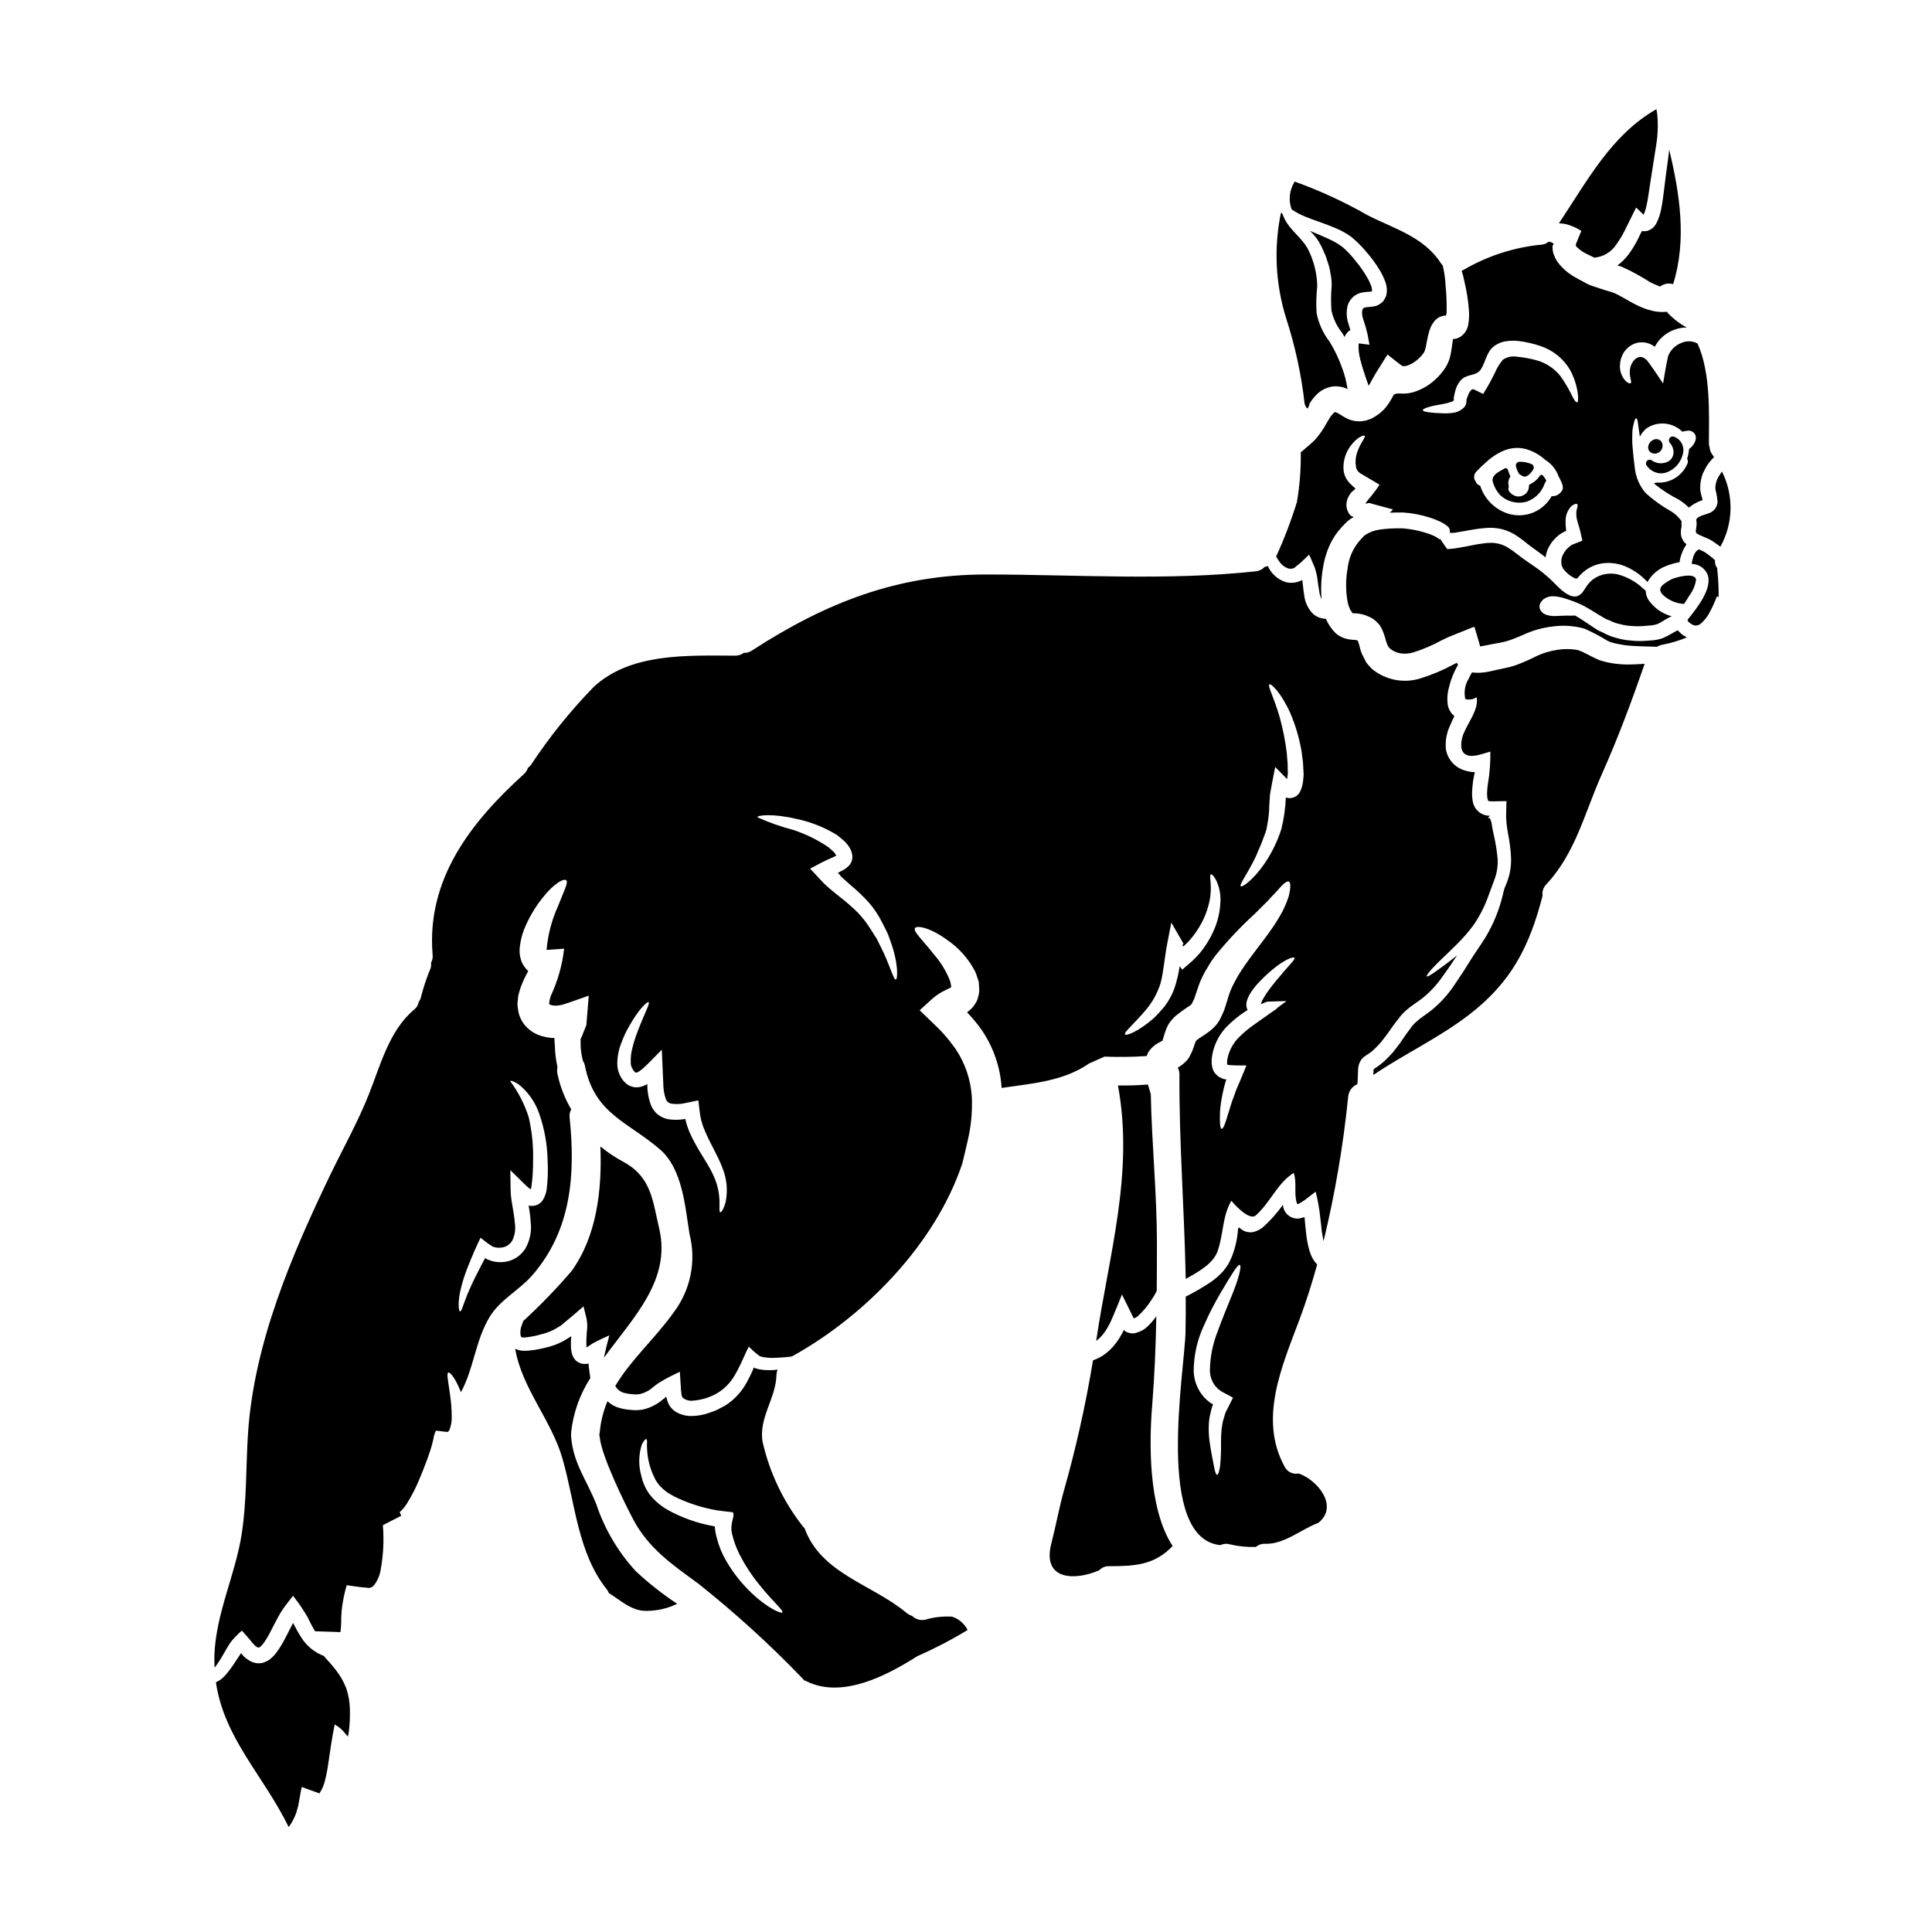 <?xml version="1.0" encoding="UTF-8"?>
<!-- Uploaded to: SVG Repo, www.svgrepo.com, Generator: SVG Repo Mixer Tools -->
<svg fill="#000000" width="800px" height="800px" version="1.1" viewBox="144 144 512 512" xmlns="http://www.w3.org/2000/svg">
 <g>
  <path d="m232.83 586.35c-0.68-0.887-1.492-1.793-2.301-2.68l-0.73-0.84-0.004 0.004c-2.172-0.828-4.059-2.262-5.441-4.125-0.781-1.125-1.484-2.301-2.102-3.519l-0.457-0.859c-0.125-0.254-0.047-0.102-0.098-0.152l-0.051-0.051s0.023 0-0.074 0.152c-0.633 1.215-1.266 2.481-1.926 3.746-0.688 1.379-1.492 2.695-2.406 3.938-0.543 0.73-1.191 1.379-1.926 1.926-0.48 0.305-1 0.551-1.543 0.73-0.609 0.168-1.246 0.211-1.871 0.125-0.566-0.102-1.113-0.285-1.625-0.555-0.43-0.254-0.836-0.531-1.211-0.812-0.379-0.281-0.582-0.605-0.863-0.887v0.004c-0.078-0.074-0.145-0.16-0.199-0.254v-0.004c-0.027-0.102-0.078-0.148-0.152-0.051l-0.051 0.027-0.48 0.73c-0.332 0.508-0.656 0.988-0.988 1.496v0.004c-0.648 1.02-1.355 2-2.125 2.934-0.395 0.508-0.832 0.973-1.316 1.391-0.305 0.281-0.645 0.52-1.016 0.707-0.211 0.137-0.43 0.254-0.656 0.355 2.203 14.887 12.594 24.68 19.285 38.348 0.637-0.832 1.164-1.742 1.574-2.707l0.395-0.938c0.051-0.051 0.176-0.656 0.277-0.961l0.309-1.113c0.328-1.621 0.555-3.422 0.91-4.887l2.508 0.914 1.344 0.48 0.68 0.227c0.074 0.023 0.051 0.023 0.074 0.051l0.027 0.051h0.051-0.004c0.016-0.066 0.051-0.129 0.098-0.176 0.621-0.969 1.078-2.031 1.344-3.148 0.414-1.59 0.727-3.207 0.938-4.836 0.254-1.668 0.508-3.367 0.758-5.062l0.43-2.559 0.484-2.504v0.004c1.055 0.578 1.98 1.359 2.731 2.301l0.758 0.91c0.074-0.328 0.152-0.707 0.227-1.113h0.004c0.266-2.047 0.367-4.113 0.305-6.176-0.039-1.875-0.363-3.734-0.961-5.512-0.707-1.832-1.695-3.543-2.93-5.074z"/>
  <path d="m563.07 205.19c-0.301 0.707-0.605 1.441-0.91 2.199-0.254 0.656-0.707 1.695-0.559 1.574 0.027 0.332 0.152 0.309 0.355 0.582 0.785 0.754 1.691 1.371 2.684 1.82 0.582 0.305 1.215 0.609 1.875 0.914 2.312-0.199 4.41-1.426 5.719-3.34 0.867-1.195 1.637-2.453 2.301-3.773 1.039-2.125 2.051-4.152 3.062-6.176l1.621 1.574 0.004 0.004c0.129 0.109 0.242 0.242 0.328 0.391 0.336-0.746 0.59-1.527 0.758-2.328 0.457-1.898 0.66-3.973 0.988-5.902 0.582-3.797 1.141-7.238 1.621-10.352v-0.004c0.434-2.66 0.527-5.363 0.277-8.047-0.051-0.281-0.078-0.559-0.129-0.812l-0.047-0.355c-0.027-0.074-0.027-0.152-0.051-0.227-11.973 6.832-18.273 18.934-25.844 30.25 0.609 0.016 1.219 0.082 1.82 0.199 1.461 0.383 2.856 0.992 4.125 1.809z"/>
  <path d="m282.67 494.09c-0.148 0.395-0.277 0.734-0.395 1.113-0.348 0.859-0.453 1.793-0.309 2.707 0.078 0.332 0.227 0.48 0.332 0.508 0.09 0.02 0.184 0.027 0.277 0.023 0.25-0.023 0.453 0.027 0.789-0.023 1.398-0.152 2.777-0.43 4.125-0.832 0.738-0.18 1.469-0.41 2.176-0.688 0.676-0.277 1.324-0.609 1.949-0.988l1.016-0.629 0.25-0.18 0.457-0.395 1.035-0.863c1.395-1.137 2.809-2.363 4.254-3.644 0.199 0.633 0.457 1.824 0.656 2.609h0.004c0.285 1.039 0.395 2.117 0.328 3.188-0.191 1.691-0.258 3.391-0.203 5.09l0.48-0.281 1.09-0.734c0.879-0.504 1.781-0.957 2.707-1.363 0.074-0.023 0.074-0.051 0.074-0.051 0.105-0.035 0.207-0.078 0.305-0.129l1.418-0.633c-0.578 2.051-0.961 3.723-1.34 5.445 0 0.125-0.027 0.25-0.027 0.395 7.922-10.855 17.793-20.578 14.562-34.242-1.695-7.164-2.027-13.441-9.215-17.441v-0.004c-2.254-1.188-4.383-2.606-6.352-4.227 0.457 11.441-0.938 23.715-7.621 33.008-4.008 4.672-8.293 9.098-12.824 13.262z"/>
  <path d="m301.99 542.54c-2.606-6.484-6.023-10.684-6.633-17.668v-0.004c-0.023-0.25-0.023-0.504 0-0.758-0.012-0.168-0.012-0.34 0-0.508 0.547-5.133 2.289-10.066 5.09-14.402-0.125-0.859-0.254-1.691-0.355-2.582-0.059-0.359-0.09-0.723-0.102-1.086v-0.203l-0.332 0.102c-0.141 0.016-0.285 0.027-0.426 0.027h-0.609c-0.473-0.051-0.93-0.199-1.34-0.434-0.266-0.121-0.508-0.293-0.711-0.504l-0.176-0.203c-0.301-0.352-0.539-0.754-0.707-1.184-0.18-0.508-0.297-1.035-0.355-1.574-0.066-1.121-0.051-2.25 0.051-3.367 0.02-0.02 0.027-0.047 0.023-0.074l-0.152 0.074c-0.555 0.359-1.113 0.711-1.668 1.039-0.852 0.484-1.742 0.898-2.66 1.238-0.82 0.289-1.656 0.523-2.504 0.707-1.586 0.414-3.203 0.676-4.836 0.789-0.445 0.016-0.895 0.004-1.34-0.027-0.598-0.074-1.18-0.242-1.723-0.504 1.793 10.5 9.594 18.895 12.527 29.082 3.34 11.539 4 24.98 11.746 34.676 0.242 0.293 0.43 0.629 0.555 0.984 3.148 1.969 6.051 4.809 9.973 4.723h0.004c2.812 0.004 5.594-0.637 8.121-1.871-3.879-2.574-7.543-5.461-10.957-8.633-4.723-5.144-8.305-11.23-10.504-17.855z"/>
  <path d="m396.29 572.43c-2.398-0.145-4.805 0.129-7.109 0.812-1.254 0.27-2.559-0.109-3.469-1.012-0.547-0.164-1.055-0.441-1.492-0.812-9.055-7.57-22.633-10.328-27.008-22.434-0.23-0.203-0.434-0.434-0.605-0.684-5.066-6.504-8.641-14.035-10.484-22.07-1.18-6.352 3.496-11.617 3.644-17.793 0.016-0.504 0.121-1 0.305-1.469-0.125 0.027-0.223 0.027-0.395 0.051-1.188 0.125-2.383 0.125-3.57 0-0.668-0.074-1.328-0.215-1.969-0.43-0.129-0.027-0.254-0.09-0.352-0.176-0.078-0.051-0.078 0.148-0.129 0.199l-0.023 0.125c-0.023 0.051 0.023-0.023-0.051 0.102l-0.148 0.395c-0.457 1.039-0.988 2.129-1.598 3.215h-0.004c-1.344 2.469-3.293 4.551-5.668 6.051-0.656 0.355-1.344 0.707-2.027 1.062-0.684 0.355-1.367 0.559-2.074 0.812-1.547 0.574-3.184 0.871-4.832 0.883-0.977 0.016-1.949-0.156-2.863-0.508-1.125-0.371-2.109-1.09-2.809-2.047-0.324-0.492-0.57-1.031-0.734-1.598l-0.227-0.789v-0.074l-0.012-0.094-0.051 0.027-0.836 0.656c-1.516 1.32-3.332 2.25-5.289 2.707-1.055 0.195-2.129 0.23-3.191 0.102-1.02-0.059-2.031-0.227-3.012-0.508-1.211-0.309-2.316-0.926-3.215-1.793-1.117 2.629-1.812 5.418-2.051 8.266-0.027 0.215-0.07 0.426-0.125 0.633 0.055 0.207 0.098 0.422 0.125 0.633 0.434 4.914 6.484 17.285 8.91 21.867 4.051 7.621 10.328 11.922 17.137 16.883 9.793 7.773 19.051 16.195 27.711 25.215 0.148 0.148 0.281 0.305 0.395 0.453 0.148 0.078 0.328 0.125 0.504 0.203 9.445 4.809 21.34-1.395 29.488-6.582v0.004c4.59-2.023 9.047-4.34 13.336-6.938-0.836-1.691-2.328-2.973-4.133-3.547zm-53.176-6.328c-2.598-2.473-4.832-5.301-6.633-8.402-1.113-1.891-1.957-3.926-2.504-6.051-0.168-0.566-0.297-1.141-0.395-1.723l-0.176-1.441-0.199-0.023h-0.004c-4.352-0.758-8.547-2.246-12.402-4.406-1.785-1.039-3.359-2.402-4.644-4.019-1.066-1.469-1.816-3.141-2.199-4.914-0.688-2.41-0.73-4.957-0.125-7.387 0.125-0.684 0.414-1.324 0.832-1.875 0.281-0.395 0.48-0.531 0.633-0.457 0.152 0.074 0.176 0.332 0.176 0.758l0.004 0.004c-0.051 0.59-0.051 1.18 0 1.77 0.09 2.152 0.543 4.277 1.34 6.277 0.227 0.633 0.582 1.238 0.863 1.898h-0.004c0.348 0.605 0.754 1.176 1.219 1.695 0.516 0.539 1.074 1.039 1.668 1.496 0.656 0.48 1.418 0.859 2.176 1.316 3.57 1.746 7.371 2.973 11.289 3.644l3.148 0.395 0.734 0.051c0.203 0.016 0.375 0.145 0.453 0.328v0.836l-0.395 1.621c0 0.68-0.152 0.789-0.125 1.062l-0.027 0.73c0.027 0.48 0.152 0.914 0.227 1.395h0.004c0.434 1.797 1.074 3.535 1.898 5.188 1.492 2.918 3.293 5.668 5.367 8.203 3.543 4.43 6.352 6.691 6.023 7.215-0.227 0.438-3.82-0.98-8.223-5.184z"/>
  <path d="m582.55 264.21h0.098c0.766-0.047 1.441-0.52 1.754-1.223 0.316-0.629 0.27-1.383-0.129-1.965-0.379-0.5-1.004-0.742-1.621-0.629-0.867 0.18-1.566 0.828-1.809 1.684-0.156 0.523-0.055 1.09 0.273 1.527 0.359 0.41 0.887 0.637 1.434 0.605z"/>
  <path d="m489.74 251c0.074 0.246 0.168 0.48 0.281 0.711 0.176 0.281 0.305 0.531 0.531 0.531 0.227-0.363 0.387-0.766 0.48-1.184v-0.074l0.605-0.938 0.789-0.988c0.328-0.328 0.656-0.68 1.035-1.012 0.914-0.746 1.992-1.27 3.148-1.516 0.602-0.145 1.227-0.188 1.844-0.129 0.578 0.023 1.148 0.125 1.695 0.305 0.355 0.125 0.656 0.25 0.961 0.395-0.27-1.867-0.734-3.699-1.387-5.469-0.871-2.473-2-4.848-3.371-7.086-1.73-2.231-2.91-4.84-3.441-7.613-0.145-2.371-0.086-4.754 0.18-7.113-0.078-3.516-0.973-6.965-2.609-10.078-1.418-2.457-3.973-4.352-5.543-6.809-0.434-0.699-0.793-1.449-1.062-2.227-0.125-0.125-0.281-0.25-0.395-0.395-1.941 9.285-1.48 18.914 1.344 27.969 2.398 7.391 4.047 15 4.914 22.719z"/>
  <path d="m449.35 516.31c0.633-7.844 0.938-15.664 1.086-23.484v-0.004c-0.688 0.992-1.48 1.906-2.359 2.734-0.594 0.582-1.301 1.039-2.074 1.34l-1.137 0.395h-0.004c-0.656 0.129-1.336 0.078-1.965-0.152-0.289-0.09-0.559-0.234-0.789-0.43l-0.305-0.305v-0.004c-0.008 0.078-0.023 0.156-0.051 0.23l-0.027 0.051-0.199 0.395-0.531 0.938v-0.004c-0.359 0.668-0.773 1.301-1.238 1.898-0.992 1.348-2.219 2.504-3.621 3.418-0.789 0.469-1.621 0.863-2.481 1.18-1.93 11.723-4.523 23.328-7.769 34.754-1.266 4.582-2.102 9.238-3.289 13.844-2.508 9.922 6.606 9.746 12.73 7.016h-0.004c0.676-0.719 1.625-1.105 2.609-1.062 6.805 0 11.996-0.281 16.832-5.34-6.555-10.016-6.223-27.633-5.414-37.406z"/>
  <path d="m502.93 222.4c0.762-0.539 1.652-0.871 2.582-0.965 0.395-0.051 0.758-0.074 1.012-0.098 0.246 0 0.488-0.02 0.73-0.051 0.098-0.008 0.191-0.023 0.281-0.051h0.027c-0.027-0.051 0.023 0.023 0.047-0.227v-0.004c-0.023-0.324-0.074-0.645-0.148-0.961-0.273-0.84-0.637-1.645-1.09-2.402-0.902-1.586-1.945-3.086-3.113-4.484-0.992-1.289-2.102-2.484-3.316-3.566-1.152-0.895-2.41-1.641-3.746-2.227-1.719-0.812-3.418-1.496-5.039-2.176 0.867 0.82 1.633 1.746 2.277 2.754 0.5 0.816 0.93 1.672 1.293 2.555 0.203 0.457 0.395 0.887 0.605 1.344l0.457 1.445v-0.004c0.371 1.008 0.637 2.051 0.789 3.113 0.25 1.129 0.359 2.285 0.324 3.441-0.191 2.152-0.207 4.32-0.051 6.477 0.484 2.191 1.473 4.238 2.887 5.977 0.203 0.332 0.395 0.707 0.582 1.039 0.164-0.43 0.406-0.832 0.707-1.18 0.234-0.281 0.52-0.512 0.84-0.684-0.176-0.559-0.355-1.141-0.531-1.719-0.531-1.586-0.586-3.293-0.156-4.91 0.332-0.969 0.938-1.816 1.75-2.438z"/>
  <path d="m580.41 267.41c0.852 1.242 2.25 2 3.758 2.035 0.438-0.004 0.867-0.066 1.289-0.184 2.469-0.824 4.262-2.973 4.637-5.547 0.184-1.652-0.719-3.231-2.238-3.906l-0.184-0.055c-0.414-0.191-0.906-0.07-1.18 0.297-0.285 0.367-0.285 0.883 0 1.25 0.598 0.656 0.957 1.496 1.02 2.383 0.027 0.68-0.176 1.352-0.578 1.902-0.484 0.574-1.156 0.957-1.895 1.086-1.145 0.258-2.34 0.016-3.297-0.664-0.395-0.281-0.938-0.23-1.277 0.121-0.336 0.352-0.367 0.895-0.07 1.281z"/>
  <path d="m489.97 201.44c2.125 0.887 4.684 1.645 7.594 2.863h-0.004c1.621 0.633 3.152 1.465 4.559 2.481 1.457 1.203 2.797 2.543 4 3.996 1.34 1.539 2.543 3.191 3.594 4.938 0.605 1.016 1.109 2.094 1.496 3.215 0.227 0.703 0.336 1.438 0.328 2.176-0.023 0.48-0.102 0.957-0.23 1.418-0.227 0.473-0.492 0.93-0.785 1.367-0.395 0.379-0.836 0.699-1.316 0.961-0.441 0.199-0.91 0.332-1.395 0.391-0.332 0.055-0.672 0.09-1.012 0.105-0.309 0.023-0.559 0.047-0.734 0.074-0.812 0.125-0.812 0.281-1.039 0.73-0.129 0.836-0.043 1.691 0.254 2.484 0.453 1.301 0.836 2.629 1.141 3.973l0.508 2.754-2.785-0.355c-0.074 0-0.023 0.023-0.047 0.023l-0.027 0.051c0 0.074-0.051 0.332-0.051 0.555h-0.004c0.004 1.234 0.164 2.461 0.48 3.652 0.332 1.316 0.734 2.68 1.215 4.074 0.305 0.961 0.656 1.848 0.988 2.863v-0.004c0.238-0.359 0.461-0.73 0.656-1.113 0.176-0.281 1.062-2 1.77-3.039 0.863-1.395 1.723-2.754 2.582-4.125l2.609 2.074 1.16 0.863c0.281 0.176 0.227 0.125 0.281 0.125l0.074 0.023h0.004c0.387 0.023 0.773-0.027 1.141-0.148 1.125-0.402 2.152-1.043 3.012-1.875 0.445-0.41 0.852-0.859 1.215-1.344l0.227-0.355 0.004 0.004c0.012-0.059 0.039-0.109 0.074-0.156 0.082-0.195 0.148-0.398 0.199-0.605 0.355-1.18 0.457-2.781 1.062-4.809 0.133-0.402 0.285-0.797 0.457-1.18 0.137-0.316 0.305-0.613 0.508-0.887l0.328-0.48 0.027-0.023 0.355-0.395 0.051-0.051 0.199-0.176c0.152-0.102 0.305-0.227 0.457-0.332 0.266-0.191 0.566-0.324 0.887-0.395l0.73-0.199h0.051l0.078 0.023c0.043 0.035 0.098 0.043 0.152 0.027 0.125-0.027 0.152-0.125 0.203-0.227 0.051-0.102 0.098 0 0.125-0.812 0.043-2.426-0.059-4.852-0.301-7.266-0.09-1.688-0.34-3.367-0.738-5.012-0.164-0.176-0.316-0.359-0.457-0.555-4.531-7.039-12.324-9.141-19.336-12.707v0.004c-6.215-3.559-12.727-6.566-19.465-8.988-0.031 0.098-0.07 0.191-0.125 0.277-1.281 2.148-1.52 4.762-0.656 7.113 1.152 0.77 2.383 1.422 3.672 1.934z"/>
  <path d="m485.64 294.71c0.457 0.066 0.922-0.004 1.34-0.203 0.434-0.305 1.18-0.988 1.797-1.469 0.656-0.582 1.395-1.367 2.125-2.051 0.332 0.582 0.836 1.824 1.18 2.633l0.004 0.004c0.238 0.484 0.426 0.992 0.559 1.52 0.125 0.531 0.305 1.086 0.395 1.691 0.098 0.711 0.199 1.445 0.305 2.18 0.102 0.656 0.199 1.285 0.305 1.898h-0.004c0.098 0.656 0.297 1.297 0.582 1.895-0.25-3.07-0.07-6.164 0.531-9.184 0.34-1.816 0.898-3.586 1.668-5.266 0.773-1.668 1.797-3.203 3.039-4.555 0.531-0.582 1.238-1.289 1.672-1.695 0.223-0.152 0.555-0.434 0.68-0.531l0.516-0.305 0.254-0.152c0.074-0.074 0.227-0.152 0.098-0.152-0.176-0.098-0.43-0.125-0.656-0.25v-0.004c-0.32-0.281-0.578-0.625-0.758-1.012-0.516-1.023-0.598-2.207-0.23-3.293 0.109-0.375 0.27-0.734 0.484-1.062l0.277-0.457c0.102-0.152 0.125-0.152 0.176-0.227 0.148-0.172 0.309-0.336 0.484-0.48 0.223-0.227 0.605-0.457 0.754-0.734-0.395-0.355-0.656-0.504-1.238-1.113v-0.004c-1.172-1.047-1.875-2.523-1.949-4.094-0.074-2.098 0.539-4.16 1.75-5.875 1.898-2.656 3.719-3.148 3.871-2.863 0.281 0.395-0.887 1.469-1.824 3.938h0.004c-0.57 1.387-0.727 2.906-0.457 4.383 0.125 0.68 0.539 1.27 1.137 1.617 0.559 0.355 1.574 0.938 2.383 1.418 0.887 0.508 1.797 1.039 2.707 1.598-0.695 1.059-1.445 2.082-2.254 3.062-0.484 0.582-0.965 1.137-1.289 1.594-0.066 0.07-0.125 0.148-0.176 0.227l0.023 0.074 0.176 0.023 0.332-0.047c0.395-0.254 0.961 0.074 1.469 0.199 2.125 0.605 3.367 0.863 5.262 1.418-0.246 0.32-0.523 0.609-0.836 0.863 1.215-0.051 2.363-0.051 3.519-0.051 2.312 0.156 4.598 0.582 6.809 1.266 1.078 0.328 2.129 0.734 3.148 1.215 0.539 0.27 1.059 0.586 1.547 0.938 0.254 0.207 0.492 0.438 0.707 0.684l0.148 0.395 0.051 0.859v0.027l0.004-0.004c0.168 0.02 0.336 0.027 0.508 0.023h0.531l1.086-0.176c0.758-0.125 1.496-0.25 2.254-0.395 1.523-0.305 3.062-0.535 4.606-0.68 1.617-0.199 3.254-0.105 4.836 0.277 1.559 0.395 3.031 1.094 4.328 2.051 1.215 0.812 2.199 1.723 3.188 2.434 0.988 0.707 1.969 1.441 2.938 2.148 0.395 0.254 0.707 0.559 1.062 0.836v-0.004c0.105-0.672 0.273-1.332 0.508-1.969 0.289-0.641 0.625-1.262 1.012-1.848 0.398-0.531 0.836-1.031 1.312-1.492 0.48-0.453 1.008-0.848 1.574-1.184l0.863-0.457c-0.078 0.078-0.051 0.051 0 0.051 0.148 0.027 0.148 0.027 0.199-0.277v0.004c-0.125-0.863-0.176-1.738-0.148-2.609 0.008-1.438 0.57-2.816 1.574-3.844 0.84-0.582 1.344-0.684 1.52-0.457 0.176 0.227 0.102 0.758-0.148 1.395v-0.004c-0.176 0.898-0.148 1.824 0.074 2.711 0.148 0.605 0.355 1.289 0.605 2.074 0.176 0.633 0.395 1.52 0.559 2.332l0.148 0.656 0.078 0.328 0.023 0.152-0.152 0.074c-0.395 0.152-0.789 0.309-1.211 0.484-0.426 0.176-0.812 0.305-1.367 0.531l-0.434 0.305c-0.305 0.148-0.531 0.504-0.836 0.73-0.305 0.227-0.48 0.609-0.734 0.887-0.199 0.355-0.395 0.707-0.555 1.039l0.004-0.004c-0.254 0.645-0.34 1.34-0.254 2.023l0.051 0.484c0.047 0.148 0.125 0.25 0.176 0.395h0.004c0.105 0.297 0.27 0.574 0.477 0.809 0.785 0.965 1.781 1.734 2.91 2.254 0.102 0.102 0.355 0.051 0.633-0.051 0.633-0.816 1.375-1.539 2.207-2.148 1.547-1.121 3.383-1.773 5.289-1.875 1.59-0.098 3.184 0.133 4.68 0.68 2.254 0.859 4.297 2.203 5.973 3.938 0.148 0.148 0.281 0.305 0.395 0.43 1.09-1.957 2.84-3.465 4.938-4.254 1.148-0.473 2.344-0.812 3.57-1.016 0.234-1.695 0.867-3.312 1.844-4.723-0.199-0.176-0.43-0.395-0.656-0.633-0.242-0.363-0.453-0.742-0.633-1.137-0.219-0.723-0.27-1.484-0.156-2.227 0.051-0.281 0.102-0.531 0.152-0.812h0.004c-0.074-0.418-0.074-0.848 0-1.266l-0.125-0.199-0.004-0.004c-0.719-1.012-1.641-1.867-2.707-2.508-2.402-1.344-4.648-2.957-6.691-4.805-1.613-1.867-2.617-4.18-2.883-6.633-0.227-1.875-0.434-3.519-0.535-4.988v0.004c-0.137-1.254-0.18-2.516-0.129-3.773-0.027-0.879 0.066-1.758 0.281-2.609 0.281-1.316 0.531-1.848 0.758-1.824 0.457 0.078 0.43 1.547 0.961 4.859v0.004c0.453-0.836 1.051-1.582 1.773-2.199 2.973-1.996 6.941-1.629 9.492 0.887 0.555-0.16 1.121-0.254 1.695-0.281 0.59 0.008 1.145 0.285 1.504 0.754 0.355 0.473 0.473 1.082 0.32 1.652-0.27 1-0.891 1.871-1.746 2.453-0.07 0.879-0.238 1.746-0.504 2.582 0.246 0.43 0.262 0.949 0.047 1.391-1.371 3.191-4.609 5.168-8.074 4.938l-0.758 0.152c0.074 0.105 0.16 0.207 0.25 0.305 1.957 1.555 4.066 2.914 6.297 4.047 0.98 0.605 1.891 1.316 2.707 2.125 1.039-0.855 2.223-1.516 3.492-1.945 0.102-0.051 0.125-0.074 0.125-0.102v-0.023c-0.047-0.176-0.277-0.988-0.453-1.723l0.004-0.004c-0.086-0.312-0.137-0.637-0.156-0.961-0.023-0.293-0.023-0.59 0-0.883 0.012-0.562 0.07-1.121 0.18-1.672 0.121-0.594 0.289-1.18 0.508-1.746 0.25-0.508 0.555-1.141 0.789-1.574h-0.004c0.586-1.016 1.32-1.934 2.176-2.731-0.16-0.273-0.34-0.535-0.531-0.789-0.355-0.508-0.574-1.102-0.629-1.719-0.125-0.383-0.191-0.781-0.203-1.184 0-7.441 0.559-18.5-2.988-26.371-0.023-0.023-0.047-0.074-0.098-0.098-1.328-0.691-2.898-0.73-4.254-0.102-0.84 0.34-1.598 0.848-2.231 1.492-0.312 0.355-0.59 0.734-0.832 1.141l-0.176 0.305h-0.004c-0.18 0.348-0.301 0.723-0.352 1.113-0.148 0.789-0.305 1.594-0.48 2.406-0.281 1.492-0.48 2.859-0.734 4.273-0.789-1.18-1.594-2.363-2.363-3.516-0.43-0.582-0.863-1.18-1.266-1.773h-0.004c-0.188-0.281-0.391-0.551-0.605-0.809l-0.152-0.176c-0.023-0.027-0.047-0.027-0.172-0.125l-0.051-0.027-0.102-0.074-0.004-0.004c-0.406-0.387-0.961-0.574-1.52-0.508-0.559 0.121-1.062 0.41-1.445 0.836-0.402 0.477-0.707 1.027-0.906 1.621-0.73 2.363 0.508 4.125 0 4.481-0.199 0.176-0.73-0.023-1.469-0.73v-0.004c-0.992-1.156-1.484-2.656-1.367-4.176 0.062-1.113 0.391-2.191 0.961-3.148 0.766-1.211 1.93-2.113 3.289-2.559 1.629-0.469 3.379-0.172 4.762 0.812l0.203 0.125h0.023l0.023-0.051 0.309-0.48c0.41-0.703 0.922-1.34 1.516-1.898 1.109-1.055 2.461-1.828 3.934-2.25 0.863-0.293 1.777-0.414 2.684-0.355-0.43-0.254-0.863-0.535-1.32-0.812l0.004 0.004c-1.145-0.746-2.215-1.605-3.188-2.559l-0.48-0.48c-0.125-0.152-0.199-0.281-0.305-0.43h-0.051c-0.023 0.051-0.074-0.051-0.051 0.098h-0.25l-0.836 0.027c-0.566-0.004-1.137-0.047-1.695-0.125-1.617-0.277-3.188-0.781-4.66-1.496-2.781-1.316-4.883-2.859-6.832-3.566-0.758-0.227-1.52-0.457-2.25-0.684-0.988-0.332-1.969-0.633-2.914-0.961h-0.004c-0.895-0.289-1.754-0.684-2.555-1.18-0.789-0.395-1.547-0.812-2.363-1.289l0.004-0.004c-1.805-1.016-3.367-2.406-4.582-4.078-0.348-0.512-0.625-1.062-0.836-1.645-0.242-0.578-0.375-1.195-0.391-1.82-0.074-0.789-0.023-0.605 0-0.707l0.125-0.199c0.305-0.25 0.078-0.395-0.098-0.531v-0.004c-0.258-0.172-0.555-0.277-0.863-0.305-0.074-0.023-0.152-0.031-0.23-0.027-0.48 0.422-1.082 0.688-1.719 0.762-7.262 0.676-14.293 2.922-20.605 6.578-0.223 0.145-0.457 0.266-0.707 0.355 0.293 0.902 0.527 1.824 0.707 2.754 0.641 2.629 1.055 5.305 1.242 8 0.066 1.125 0.004 2.254-0.18 3.367-0.164 1.246-0.809 2.375-1.793 3.148-0.477 0.375-1.031 0.633-1.621 0.762-0.219 0.039-0.438 0.066-0.66 0.074-0.176 1.012-0.281 2.457-0.656 4.227-0.113 0.602-0.293 1.188-0.531 1.75l-0.457 0.988-0.43 0.707c-0.594 0.902-1.277 1.742-2.051 2.504-1.59 1.645-3.539 2.898-5.695 3.672-1.309 0.488-2.707 0.684-4.102 0.582h-0.98l-0.609 0.227h-0.148c0 0.023-0.051 0.098-0.176 0.355h-0.004c-0.316 0.617-0.66 1.215-1.039 1.797-1.02 1.648-2.449 3.004-4.152 3.934-0.441 0.289-0.93 0.504-1.441 0.633l-0.734 0.25c-0.305 0.051-0.633 0.102-0.938 0.129v0.004c-1.281 0.125-2.57-0.086-3.746-0.609-0.703-0.359-1.387-0.75-2.051-1.18-0.32-0.211-0.66-0.391-1.012-0.531-0.223-0.125-0.148-0.074-0.223-0.074-0.027-0.078-0.051 0-0.203 0.051-0.152 0.051-0.199 0.176-0.328 0.277l-0.395 0.434-0.43 0.555-0.914 1.52v-0.004c-0.93 1.77-2.098 3.406-3.469 4.859-1.113 0.984-2.023 1.793-3.367 2.91-0.027-0.023-0.027-0.074-0.051-0.102 0.07 4.453-0.266 8.902-1.012 13.293-1.52 4.93-3.359 9.758-5.508 14.453 0.266 0.516 0.578 1.008 0.938 1.465 0.598 0.871 1.492 1.5 2.512 1.773zm72.488-21.133h0.004c-0.031 0.121-0.074 0.238-0.129 0.355-0.082 0.137-0.176 0.27-0.277 0.391-0.051 0.051-0.074 0.102-0.125 0.152v0.004c-0.594 0.699-1.488 1.078-2.406 1.012-2.18 3.922-6.738 5.879-11.082 4.758-3.727-1.02-6.684-3.859-7.852-7.543-0.598-0.16-1.066-0.621-1.238-1.215-0.027-0.051-0.074-0.074-0.125-0.152-0.41-0.754-0.289-1.684 0.301-2.305 3.445-3.621 7.695-7.363 13.008-6.074h0.004c1.957 0.527 3.766 1.52 5.266 2.887 1.656 1.02 2.914 2.57 3.57 4.402 0.43 0.754 0.785 1.543 1.062 2.363v0.152c0.051 0.184 0.074 0.367 0.074 0.555-0.023 0.082-0.023 0.18-0.051 0.258zm-31.762-22.504c0.836-0.145 1.656-0.359 2.453-0.645 0.176-0.062 0.324-0.18 0.434-0.332 0.047-0.055 0.055-0.133 0.023-0.199-0.035-0.227-0.023-0.461 0.027-0.684 0.121-0.719 0.289-1.43 0.504-2.125 0.27-0.816 0.688-1.57 1.238-2.231 1.469-1.719 3.695-1.215 4.965-2.457 1.441-1.441 1.719-4.555 3.418-6.227v0.004c1.027-0.941 2.316-1.551 3.695-1.746 1.121-0.168 2.262-0.188 3.387-0.051 1.938 0.242 3.848 0.684 5.695 1.316 3.309 1.078 6.109 3.328 7.875 6.328 1.043 1.926 1.738 4.027 2.047 6.199 0.152 1.496 0.125 2.332-0.176 2.406-0.305 0.074-0.789-0.605-1.418-1.898-0.852-1.762-1.852-3.445-2.984-5.039-1.664-2.113-3.977-3.617-6.582-4.273-1.582-0.43-3.199-0.719-4.832-0.863-1.332-0.262-2.715 0.008-3.848 0.762-0.867 1.035-1.578 2.191-2.102 3.438-0.355 0.684-0.707 1.418-1.09 2.129l-0.395 0.73-0.555 0.961c-0.355 0.609-0.734 1.215-1.09 1.824-0.656-0.305-1.289-0.629-1.949-0.961-0.148-0.074-0.305-0.148-0.48-0.227-0.176 0-0.102 0-0.152-0.023-0.051-0.023-0.098-0.051-0.125-0.027-0.098-0.023-0.25 0.027-0.504 0.227-0.27 0.305-0.492 0.645-0.664 1.012-0.199 0.484-0.395 1.016-0.504 1.344 0 0.125-0.051 0.027-0.051 0.332v-0.004c0.012 0.238-0.008 0.477-0.051 0.711-0.074 0.469-0.297 0.902-0.633 1.238-0.629 0.609-1.406 1.047-2.25 1.27-1.027 0.195-2.07 0.281-3.113 0.25-3.543-0.125-5.391-0.395-5.512-0.789-0.168-0.488 1.98-1.145 5.297-1.68z"/>
  <path d="m547.05 269.89c0.113 0.051 0.215 0.113 0.312 0.188l0.133 0.09c0.156 0.094 0.336 0.137 0.516 0.133 0.188-0.004 0.375-0.039 0.551-0.109 0.23-0.094 0.441-0.227 0.629-0.391 0.449-0.41 0.832-0.887 1.141-1.41 0.145-0.246 0.18-0.543 0.086-0.816-0.09-0.27-0.297-0.488-0.562-0.594-1.008-0.426-2.09-0.633-3.18-0.605-0.301 0.008-0.582 0.152-0.762 0.395-0.18 0.238-0.242 0.547-0.164 0.836 0.156 0.645 0.406 1.266 0.742 1.836 0.125 0.215 0.324 0.375 0.559 0.449z"/>
  <path d="m552.89 270.02c-0.098-0.117-0.242-0.184-0.395-0.172-0.16 0.008-0.305 0.09-0.395 0.223-0.648 0.98-1.555 1.758-2.621 2.246-0.18 0.082-0.297 0.258-0.297 0.453 0.031 0.746-0.254 1.473-0.785 1.996-0.551 0.523-1.281 0.816-2.039 0.812-0.875-0.059-1.684-0.473-2.246-1.141-0.371-0.363-0.484-0.918-0.285-1.395 0.031-0.098 0.031-0.199 0-0.297-0.219-0.758-0.102-1.57 0.316-2.238 0.09-0.141 0.105-0.32 0.035-0.473-0.242-0.535-0.438-1.09-0.637-1.676h-0.004c-0.066-0.133-0.188-0.234-0.328-0.277-0.152-0.039-0.312-0.023-0.453 0.047-0.062 0.035-0.148 0.082-0.141 0.094-0.141 0.086-0.316 0.176-0.508 0.285-1.141 0.613-3.047 1.637-2.461 3.312 0.359 1.246 0.996 2.394 1.871 3.352 1.363 1.316 3.184 2.047 5.078 2.043 0.676 0 1.352-0.094 2-0.277 2.242-0.773 4-2.543 4.758-4.789l0.184-0.359h0.004c0.055-0.055 0.105-0.121 0.145-0.191 0.078-0.156 0.066-0.34-0.027-0.484-0.234-0.379-0.492-0.746-0.77-1.094z"/>
  <path d="m228.58 619.3 0.125 0.281-0.051-0.176c-0.051-0.105-0.074-0.105-0.074-0.105z"/>
  <path d="m571.58 319.82c-1.273-0.188-2.527-0.488-3.75-0.887-2.457-1.035-4.199-2.25-5.797-2.68-1.926-0.328-3.898-0.312-5.82 0.051-2.16 0.375-4.246 1.102-6.176 2.148-1.18 0.531-2.43 1.113-3.844 1.645-0.742 0.289-1.504 0.527-2.281 0.707-0.812 0.203-1.695 0.395-2.152 0.484-1.086 0.176-2.481 0.605-4.125 0.859-1.02 0.152-2.055 0.188-3.086 0.102l-0.434-0.074c-0.332 0.527-0.629 1.078-0.883 1.645-1.008 1.625-1.332 3.578-0.91 5.441 1.027 0.281 2.129 0.098 3.012-0.504 0.559 3.262-2.152 6.504-3.312 9.312h-0.004c-0.582 1.227-0.844 2.578-0.758 3.934 0.582 3.977 5.492 1.746 7.695 1.18v0.004c0.051 2.805-0.152 5.606-0.613 8.375-0.121 0.695-0.199 1.395-0.227 2.102-0.047 0.613-0.031 1.234 0.051 1.848 0.043 0.172 0.102 0.344 0.176 0.504l-0.098 0.051 0.176 0.176c0.023 0.023 0.023 0.051 0.047 0.051 0.023 0-0.023-0.051-0.023-0.051l0.004 0.004c0.055 0 0.109 0.02 0.152 0.051 0.215 0.043 0.438 0.066 0.656 0.074l3.973-0.074c-0.023 1.062-0.047 2.125-0.074 3.148l-0.023 0.758v0.004c-0.012 0.199-0.004 0.402 0.023 0.605l0.051 0.812c0.074 1.062 0.25 2.148 0.43 3.238 0.438 2.168 0.707 4.367 0.809 6.578 0.059 2.176-0.309 4.344-1.086 6.379-0.227 0.582-0.457 1.09-0.66 1.621-0.203 0.531-0.277 1.18-0.453 1.77-0.945 3.945-2.488 7.719-4.582 11.191-1.266 2.074-2.508 3.742-3.871 5.902-1.289 2.129-2.754 4.379-4.406 6.785-1.77 2.648-3.945 5-6.453 6.961-0.633 0.457-1.266 0.914-1.926 1.395-0.594 0.418-1.16 0.871-1.695 1.363-0.574 0.484-1.078 1.047-1.492 1.676-0.457 0.629-0.938 1.211-1.445 1.969-0.508 0.754-0.984 1.441-1.492 2.176-0.582 0.73-1.18 1.492-1.746 2.25-0.672 0.777-1.391 1.512-2.152 2.203-0.742 0.715-1.559 1.348-2.43 1.898l-0.48 0.332c-0.051 0.023-0.051 0-0.074 0.43-0.051 0.281-0.027 0.707-0.051 1.137 8.227-5.57 17.234-9.746 25.211-15.844 11.316-8.66 16.137-18.074 19.641-31.664h-0.004c-0.164-1.117 0.215-2.246 1.016-3.039 7.742-8.301 10.148-19.008 14.676-29.125 4.352-9.746 7.871-19.238 11.367-29.289-1.574 0.102-3.238 0.203-5.09 0.176h0.004c-1.066-0.031-2.133-0.121-3.188-0.273z"/>
  <path d="m588.93 311.34-0.25-0.227-0.051-0.047c0-0.027 0.027-0.051-0.176 0.047-1.035 0.484-2.102 1.289-3.793 2l-0.004-0.004c-0.789 0.277-1.602 0.465-2.434 0.562l-2.051 0.148c-1.332 0.102-2.672 0.078-3.996-0.074-1.289-0.086-2.559-0.312-3.797-0.684-1.172-0.297-2.305-0.738-3.367-1.316-0.531-0.25-1.035-0.504-1.574-0.73-0.434-0.305-0.887-0.582-1.32-0.863-1.719-1.137-3.188-2.176-4.582-2.961-0.055-0.02-0.109-0.047-0.156-0.082-0.395 0.023-0.789 0.051-1.316 0.051-0.836-0.078-2.027 0.051-3.469 0.074h0.004c-0.906 0.094-1.82-0.004-2.684-0.277-0.797-0.199-1.461-0.746-1.797-1.492-0.238-0.605-0.16-1.285 0.199-1.824 0.234-0.352 0.516-0.664 0.836-0.938 0.441-0.262 0.922-0.469 1.418-0.605 0.449-0.086 0.91-0.113 1.367-0.078 0.816 0.07 1.621 0.223 2.406 0.457 1.625 0.48 3.215 1.07 4.758 1.77 1.645 0.836 3.289 1.875 4.938 2.887 0.395 0.254 0.836 0.48 1.238 0.734 0.406 0.254 0.887 0.395 1.316 0.555 0.875 0.465 1.812 0.801 2.781 0.988 1.016 0.277 2.062 0.441 3.113 0.48 1.148 0.105 2.301 0.098 3.445-0.023l1.824-0.152h-0.004c0.5-0.059 0.992-0.168 1.469-0.328 0.812-0.332 2-1.215 3.543-1.969 0.09-0.02 0.176-0.055 0.258-0.102-2.531-0.676-4.734-2.238-6.203-4.402-0.43-0.715-0.664-1.531-0.684-2.363-0.434-0.395-0.863-0.758-1.344-1.18h0.004c-1.59-1.328-3.422-2.332-5.394-2.965-2.484-0.816-5.215-0.379-7.316 1.18-0.574 0.473-1.082 1.016-1.516 1.621-0.102 0.152-0.227 0.332-0.355 0.535-0.125 0.203-0.227 0.355-0.508 0.754h0.004c-0.395 0.711-1.035 1.254-1.801 1.52-0.82 0.164-1.672-0.012-2.363-0.48-0.348-0.148-0.672-0.344-0.961-0.582l-0.789-0.605c-0.887-0.789-1.617-1.574-2.363-2.301v-0.004c-1.57-1.52-3.273-2.902-5.082-4.129-0.988-0.656-2.004-1.367-3.09-2.148-1.086-0.785-2.023-1.621-3.039-2.25-0.906-0.656-1.93-1.141-3.012-1.422-0.566-0.129-1.141-0.211-1.719-0.25-0.633 0.051-1.238 0-1.926 0.102-1.422 0.164-2.832 0.398-4.227 0.707-0.758 0.125-1.52 0.281-2.301 0.43l-1.215 0.203c-0.707 0.125-1.52 0.148-2.277 0.227-0.395-0.508-0.91-1.242-1.012-1.422-0.328-0.453-0.656-0.938-0.988-1.418-0.023 0.102-0.023 0.227-0.047 0.305l-0.129-0.125-0.008 0.004c-0.09-0.105-0.199-0.191-0.324-0.254-0.32-0.215-0.648-0.41-0.988-0.582-0.84-0.371-1.703-0.684-2.582-0.938-1.84-0.551-3.731-0.906-5.644-1.062-2.106-0.07-4.211 0.039-6.297 0.332-1.348 0.195-2.637 0.688-3.773 1.441-0.129 0.125-0.254 0.227-0.395 0.355-0.605 0.633-0.938 1.012-1.395 1.547l0.004-0.004c-1.605 2.043-2.594 4.5-2.859 7.086-0.516 2.922-0.5 5.914 0.051 8.832 0.125 0.613 0.32 1.207 0.582 1.773 0.078 0.328 0.309 0.43 0.395 0.656 0.086 0.227 0.281 0.457 0.332 0.457h0.023l0.332 0.023-0.004 0.004c1.375 0.004 2.734 0.316 3.973 0.91 0.637 0.27 1.223 0.637 1.746 1.09 0.305 0.305 0.609 0.582 0.887 0.887 0.277 0.305 0.434 0.656 0.633 0.988v-0.004c0.488 0.977 0.871 2.004 1.141 3.062 0.098 0.395 0.176 0.605 0.25 0.863l0.125 0.277 0.004-0.004c0.051 0.188 0.129 0.367 0.227 0.531 0.102 0.152 0.152 0.309 0.25 0.434h0.004c0.145 0.117 0.273 0.25 0.391 0.395 0.77 0.602 1.672 1.004 2.629 1.18 1.145 0.176 2.312 0.098 3.422-0.227 2.594-0.812 5.098-1.883 7.477-3.188l1.113-0.531h0.004c0.625-0.312 1.27-0.59 1.922-0.836 1.316-0.531 2.633-1.062 3.938-1.574l0.984-0.395 0.484-0.176c0.148-0.074 0.355-0.199 0.355 0.074l0.605 1.969 0.531 1.824v-0.004c0.129 0.398 0.23 0.805 0.301 1.219 0.133 0 0.266-0.016 0.395-0.051 1.113-0.152 2.332-0.48 3.938-0.734v-0.004c0.602-0.086 1.203-0.207 1.793-0.355 0.535-0.102 1.062-0.246 1.574-0.426 1.09-0.355 2.227-0.836 3.445-1.344 2.582-1.238 5.352-2.039 8.199-2.363 2.793-0.367 5.633-0.172 8.352 0.582 2.113 0.941 4.16 2.023 6.129 3.242 0.734 0.332 1.508 0.578 2.301 0.73 0.938 0.152 1.875 0.395 2.781 0.48 1.77 0.176 3.594 0.227 5.367 0.281l2.629 0.074h0.004c0.422-0.262 0.883-0.441 1.371-0.531 2.258-0.418 4.465-1.078 6.578-1.969-0.336-0.156-0.668-0.336-0.984-0.531-0.426-0.297-0.812-0.641-1.156-1.031z"/>
  <path d="m599.09 294.56-0.082-0.113v-0.004c-0.375-0.504-0.559-1.125-0.516-1.75v-0.238l-0.367-0.328c-0.176-0.168-0.359-0.324-0.555-0.473-0.328-0.277-0.699-0.551-1.133-0.871l-0.348-0.234c-0.223-0.184-0.473-0.336-0.738-0.449l-0.426-0.199c-0.145-0.066-0.293-0.133-0.441-0.207l-0.223-0.109-0.219 0.113c-0.988 0.512-1.398 1.969-1.648 3.199l-0.098 0.492 0.496 0.09-0.004-0.004c1.551 0.176 2.906 1.121 3.613 2.512 1.75 3.664-2.785 9.289-5.027 12.059l-0.172 0.297 0.141 0.285 0.07 0.105c0.125 0.141 0.27 0.262 0.426 0.363 0.062 0.043 0.125 0.09 0.18 0.141l0.199 0.129h0.004c0.34 0.258 0.754 0.395 1.18 0.395h0.129c0.41-0.031 0.801-0.18 1.121-0.43 1.066-0.891 1.926-2 2.527-3.25 0.695-1.305 1.301-2.656 1.809-4.043l0.469 0.172v-0.688c0-2.113-0.109-4.227-0.34-6.328z"/>
  <path d="m436.46 497.41c0.355-0.469 0.688-0.961 0.984-1.469l0.434-0.789c0.074-0.148 0.125-0.176 0.25-0.453l0.395-0.863c1.016-2.277 1.926-4.633 2.809-6.785 0.633 1.266 1.238 2.508 1.824 3.695 0.332 0.66 0.633 1.289 0.938 1.926l0.355 0.684 0.027 0.023 0.277-0.102-0.004 0.004c0.309-0.125 0.594-0.305 0.84-0.531 1.391-1.285 2.609-2.746 3.617-4.352 0.512-0.73 0.961-1.5 1.34-2.305 0.051-4.199 0.051-8.375 0.051-12.594 0-13.215-1.367-26.371-1.621-39.512-0.176-0.531-0.328-1.062-0.48-1.617-0.102-0.309-0.176-0.633-0.281-0.965-2.629 0.227-5.289 0.281-7.945 0.254 4.301 23.184-2.406 44.871-5.769 67.699 0.738-0.559 1.398-1.215 1.961-1.949z"/>
  <path d="m600.34 268.97c-0.27 0.344-0.516 0.711-0.734 1.09-0.418 0.602-0.711 1.281-0.859 2-0.164 0.594-0.199 1.215-0.102 1.82 0.281 1.043 0.457 2.113 0.531 3.191-0.121 1.438-1.133 2.644-2.531 3.008-1.039 0.395-1.52 0.48-2.027 0.707v0.004c-0.301 0.121-0.582 0.293-0.832 0.508l-0.125 0.176h-0.004c-0.055 0.062-0.109 0.129-0.152 0.203v0.051c0.133 0.613 0.148 1.25 0.051 1.871-0.074 0.508-0.148 0.938-0.176 1.215l0.176 0.43c0.031 0.027 0.051 0.062 0.051 0.105 0.203 0.125 0.457 0.281 0.758 0.43 0.734 0.355 1.574 0.633 2.633 1.141h0.004c0.52 0.273 1.016 0.59 1.492 0.938 0.434 0.305 0.863 0.578 1.32 0.961l-0.004-0.004c0.027 0.031 0.062 0.059 0.102 0.078 3.438-6.16 3.602-13.621 0.43-19.922z"/>
  <path d="m580.44 205.21-0.609 0.074c-0.133 0.012-0.266 0.004-0.395-0.023l-0.305-0.074c-0.023 0-0.023 0.023-0.051 0.125-0.305 0.555-0.582 1.137-0.859 1.746h0.004c-0.758 1.555-1.656 3.039-2.688 4.43-0.828 1.086-1.805 2.051-2.906 2.859 0.395 0.125 0.789 0.25 1.18 0.355 2.57 1.176 5.059 2.527 7.438 4.051 0.797 0.414 1.617 0.777 2.457 1.086 0.059 0.039 0.117 0.074 0.18 0.102 0.027 0.004 0.055-0.008 0.078-0.027 0.023 0 0.098-0.074 0.395-0.25h-0.004c0.41-0.242 0.855-0.402 1.32-0.48 0.574-0.074 1.16-0.031 1.719 0.125 3.644-11.617 1.797-23.844-1.039-35.637-0.328 2.984-0.836 6.125-1.238 9.645-0.277 1.949-0.43 3.898-0.91 6.176v-0.004c-0.23 1.273-0.648 2.5-1.238 3.648-0.5 1.027-1.422 1.785-2.527 2.074z"/>
  <path d="m509.96 420.21c0.535-0.684 1.039-1.344 1.547-2 0.508-0.656 1.035-1.445 1.52-2.152 0.484-0.707 1.086-1.441 1.645-2.148h0.004c0.531-0.754 1.148-1.445 1.844-2.051 0.66-0.602 1.363-1.152 2.102-1.648 0.656-0.48 1.316-0.938 1.969-1.395v0.004c2.191-1.691 4.106-3.715 5.668-6 1.395-1.898 2.66-3.769 3.871-5.621-2.453 1.969-4.328 3.316-5.617 4.227-1.496 1.062-2.254 1.469-2.406 1.32-0.148-0.148 0.355-0.863 1.617-2.254 1.262-1.395 3.418-3.312 6.254-6.148h0.004c1.625-1.594 3.125-3.312 4.481-5.141 1.645-2.371 2.969-4.949 3.938-7.668 0.582-1.547 1.18-3.191 1.824-4.938h-0.004c0.551-1.625 0.773-3.348 0.656-5.059-0.176-2.039-0.496-4.059-0.961-6.051-0.277-1.168-0.5-2.352-0.66-3.543l-0.355-0.938c-0.023-0.199-0.531-0.25-0.531-0.277v-0.09l0.508-0.457v0.004c-1.129 0.012-2.227-0.387-3.09-1.121-0.148-0.145-0.293-0.297-0.426-0.457l-0.102-0.102c-0.254-0.281-0.152-0.227-0.254-0.328l-0.277-0.508-0.004 0.004c-0.246-0.512-0.41-1.059-0.48-1.621-0.133-0.879-0.168-1.773-0.102-2.66 0.051-0.836 0.148-1.668 0.25-2.481l0.227-1.238 0.199-0.961c-0.023-0.051 0.051-0.18-0.023-0.102h0.008c-0.16 0.012-0.32 0.012-0.48 0-1.027-0.094-2.035-0.344-2.988-0.734-2.184-0.945-3.746-2.922-4.152-5.262-0.215-2.086 0.129-4.191 0.988-6.102 0.395-0.961 0.812-1.852 1.266-2.754v-0.004c-0.5-0.359-0.902-0.836-1.18-1.387-0.152-0.254-0.281-0.516-0.395-0.789l-0.176-0.68c-0.234-1.578-0.129-3.188 0.305-4.723 0.332-1.414 0.809-2.785 1.418-4.102 0.289-0.645 0.617-1.273 0.984-1.875-0.055-0.047-0.098-0.109-0.125-0.176-0.148-0.332-0.176-0.395-0.176-0.395l-0.938 0.484c-2.809 1.516-5.758 2.754-8.805 3.695-4.41 1.352-9.203 0.402-12.762-2.531-0.43-0.457-0.887-0.938-1.289-1.418-0.406-0.48-0.605-1.137-0.938-1.695-0.074-0.148-0.199-0.395-0.281-0.531l-0.355-0.863v0.004c-0.172-0.48-0.316-0.973-0.426-1.469-0.117-0.488-0.262-0.969-0.43-1.441-0.105-0.094-0.215-0.176-0.332-0.254 0.023 0.125-0.074-0.027-1.266-0.078-0.777-0.066-1.543-0.234-2.277-0.504-0.859-0.312-1.637-0.812-2.277-1.469-0.98-1.031-1.77-2.231-2.332-3.539-0.023 0-0.051 0.027-0.098 0-0.57-0.059-1.129-0.176-1.672-0.355-0.578-0.227-1.117-0.539-1.594-0.938-1.371-1.363-2.223-3.16-2.406-5.086-0.125-0.734-0.227-1.445-0.281-2.102-0.074-0.555-0.125-1.113-0.199-1.645 0-0.023 0.023-0.176-0.023-0.199-0.199 0.125-0.41 0.227-0.633 0.301-1.148 0.477-2.414 0.582-3.621 0.305-1.844-0.551-3.414-1.77-4.406-3.418-0.176-0.285-0.336-0.582-0.48-0.887-0.262 0.102-0.531 0.18-0.809 0.23-0.633 0.672-1.488 1.094-2.406 1.18-23.516 2.559-47.891 0.84-71.504 0.84-23.484 0-42.508 7.519-62.012 20.172-0.633 0.426-1.387 0.637-2.148 0.605-0.656 0.496-1.461 0.758-2.281 0.734-12.453-0.027-27.82-0.836-37.59 8.402v0.004c-6.129 6.309-11.656 13.18-16.504 20.523-0.234 0.305-0.508 0.574-0.809 0.812-0.203 0.633-0.57 1.199-1.062 1.645-14.121 12.781-25.891 27.895-24.195 47.941 0.078 0.711-0.07 1.43-0.434 2.051 0.086 0.5 0.043 1.012-0.125 1.492-1.023 2.465-1.871 5.004-2.531 7.594-0.094 0.461-0.293 0.895-0.582 1.266-0.133 0.824-0.578 1.566-1.238 2.074-6.656 5.594-8.91 14.785-12.023 22.531-2.887 7.262-6.691 14.02-10.098 21.059-10.254 21.285-20.324 44.777-21.895 68.695-0.582 8.781-0.305 17.766-1.645 26.5-1.668 10.957-6.883 21.16-7.266 32.375-0.023 1.113 0 2.176 0.051 3.238 0.176-0.227 0.355-0.457 0.559-0.734l-0.004-0.004c0.621-0.879 1.195-1.793 1.723-2.731 0.305-0.531 0.605-1.039 0.91-1.574l0.508-0.836h-0.004c0.289-0.504 0.629-0.98 1.012-1.418 0.727-0.852 1.516-1.648 2.363-2.379l0.152-0.148 0.152 0.148 0.277 0.332 0.559 0.605 1.113 1.289c0.211 0.219 0.395 0.453 0.555 0.711 0.148 0.18 0.309 0.348 0.48 0.508l0.508 0.531c0.164 0.07 0.32 0.164 0.457 0.277 0.176 0.148 0.199 0 0.277 0.102 0.074 0.102 0.078-0.078 0.152 0 0.09-0.074 0.191-0.137 0.301-0.176 0.359-0.312 0.684-0.66 0.965-1.039 0.742-1.062 1.398-2.18 1.969-3.344 0.656-1.266 1.289-2.531 2-3.82 0.645-1.141 1.371-2.231 2.176-3.266l1.18-1.516 0.305-0.395 0.125-0.199 0.152 0.199 0.582 0.758 0.004 0.004c0.777 0.992 1.496 2.031 2.152 3.113 0.305 0.48 0.754 1.137 0.91 1.469l0.457 0.914c0.555 1.137 1.062 2.098 1.594 2.961l6.582 0.227h0.125l0.023-0.027 0.027-0.277c0.059-0.207 0.082-0.422 0.074-0.633 0.051-0.48 0.078-1.039 0.102-1.672v-1.012c0.023-0.633 0.051-1.262 0.102-1.898 0.238-2.344 0.695-4.656 1.367-6.914 1.18 0.176 2.606 0.395 3.621 0.508l1.574 0.148 0.789 0.078v0.004c0.055-0.016 0.105-0.043 0.148-0.078 0.176-0.074 0.395-0.047 0.531-0.199v-0.004c0.082-0.047 0.168-0.09 0.254-0.125 0.07-0.098 0.156-0.184 0.254-0.254 0.961-1.211 1.59-2.648 1.82-4.18 0.719-3.891 0.914-7.863 0.582-11.809l4.856-2.481 0.004 0.004c-0.02-0.031-0.027-0.066-0.023-0.105-0.09-0.238-0.188-0.477-0.305-0.707l-0.102-0.199c0.109-0.055 0.211-0.125 0.305-0.207 0.668-0.645 1.246-1.375 1.723-2.176 1.16-1.875 2.176-3.84 3.035-5.871 0.863-2.023 1.645-4 2.332-5.902 0.355-1.016 0.633-1.77 0.988-2.938 0.227-0.789 0.43-1.594 0.605-2.363h-0.004c0.098-0.734 0.32-1.445 0.66-2.102 0.707 0.078 1.418 0.152 2.125 0.254 0.484 0.051 1.18 0.125 0.988 0.051v0.004c0.109 0.008 0.211-0.07 0.227-0.18 0.148-0.109 0.25-0.273 0.281-0.457 0.383-1.027 0.57-2.117 0.555-3.215-0.008-2.086-0.168-4.164-0.48-6.227-0.48-3.519-0.91-5.391-0.457-5.617 0.453-0.223 1.852 1.391 3.238 4.856v0.004c0.055 0.113 0.098 0.23 0.133 0.352 3.469-6.402 3.793-13.566 7.566-19.895 2.754-4.582 7.797-7.086 11.242-10.984 10.477-11.949 11.566-26.766 9.996-41.941h-0.004c-0.086-0.742 0.066-1.496 0.43-2.152-1.738-2.938-2.977-6.144-3.668-9.488-0.105-0.57-0.098-1.156 0.023-1.723-0.398-1.77-0.625-3.574-0.68-5.391-0.051-0.684-0.078-1.395-0.129-2.074h-0.004c0.008-0.078 0-0.156-0.023-0.227-0.102-0.047-0.219-0.059-0.328-0.027l-0.176 0.027c-0.176-0.027-0.305-0.027-0.48-0.051v-0.004c-0.766-0.074-1.516-0.219-2.254-0.43-1.461-0.398-2.805-1.156-3.898-2.203-1.191-1.121-2.012-2.578-2.363-4.176-0.148-0.742-0.242-1.492-0.277-2.25 0.051-0.633 0.125-1.289 0.203-1.926 0.215-1.035 0.52-2.055 0.91-3.039 0.488-1.246 1.07-2.457 1.746-3.617-0.027 0-0.051-0.051-0.074-0.078-0.078-0.105-0.164-0.207-0.258-0.301l-0.504-0.582v-0.004c-0.32-0.402-0.594-0.844-0.809-1.312-0.574-1.375-0.77-2.879-0.559-4.356 0.234-1.953 0.781-3.859 1.621-5.641 1.184-2.625 2.695-5.082 4.508-7.32 2.887-3.695 5.695-5.215 6.227-4.43 0.43 0.656-0.66 2.731-2.254 6.781l-0.004 0.004c-1.664 3.664-2.688 7.586-3.035 11.594 0 0.023 4.301-0.309 4.656-0.332v0.004c-0.48 4.312-1.668 8.52-3.508 12.449-0.395 1.137-0.531 2.25-0.395 2.227 0.051 0.148-0.223-0.027 0.457 0.25v0.004c0.223 0.07 0.453 0.121 0.684 0.148h0.328l0.152 0.027h0.199c0.508-0.027 1.039-0.152 1.547-0.227 2.148-0.656 4.809-1.668 7.062-2.43-0.203 2.629-0.43 5.238-0.633 7.82l-0.789 1.926c-0.191 0.594-0.438 1.168-0.734 1.719v1.746c0.059 1.367 0.266 2.723 0.609 4.047 0.254 0.395 0.434 0.832 0.531 1.293 2.504 12.809 11.387 14.836 19.895 22.199 5.949 5.141 6.633 14.984 7.82 22.375 1.84 7.188 0.312 14.824-4.148 20.754-4.883 6.883-11.34 12.527-15.516 19.543 0.484 0.914 1.328 1.582 2.324 1.848 0.73 0.195 1.477 0.312 2.231 0.352 0.664 0.09 1.34 0.07 1.996-0.051 1.324-0.32 2.543-0.973 3.543-1.895l1.113-0.836c0.66-0.457 1.32-0.789 1.969-1.18 1.289-0.758 2.707-1.367 3.938-2 0.125 1.645 0.176 3.34 0.305 4.859l0.129 1.137 0.074 0.355c0.051 0.281 0.176 0.332 0.199 0.508 0.66 0.566 1.512 0.867 2.383 0.836 2.426-0.117 4.789-0.824 6.883-2.051 1.863-1.137 3.414-2.719 4.508-4.606 0.555-0.926 1.062-1.883 1.516-2.863 0.355-0.789 0.734-1.574 1.09-2.332v0.004c0.348-0.848 0.742-1.676 1.18-2.481 0.848 0.848 1.75 1.637 2.707 2.363 0.395 0.305 0.48 0.199 0.73 0.305l0.004-0.004c0.219 0.078 0.449 0.129 0.684 0.148 0.973 0.145 1.957 0.191 2.938 0.133 0.938-0.051 2.074-0.078 2.887-0.176 0.508-0.051 1.012-0.102 1.469-0.18 19.035-10.5 37.914-29.52 45.152-51.102 0.395-1.695 0.914-3.695 1.422-6l-0.004-0.004c0.922-3.84 1.297-7.797 1.117-11.742-0.301-4.535-1.793-8.914-4.332-12.684-1.801-2.543-3.863-4.891-6.156-7l-3.34-3.211 3.113-2.836v-0.004c1.086-0.992 2.316-1.816 3.644-2.453l1.086-0.531c0.309-0.152 0.18-0.051 0.281-0.102 0.121-0.059 0.207-0.176 0.223-0.312 0-0.051 0.051-0.051 0.027-0.152l-0.102-0.395c-0.074-0.281-0.102-0.555-0.152-0.836v0.004c-0.988-2.594-2.43-4.992-4.254-7.086-3.148-4.023-5.594-6.125-5.117-7.035 0.395-0.84 4-0.254 8.707 3.211 3.047 2.113 5.531 4.938 7.238 8.227 0.254 0.598 0.473 1.207 0.66 1.824l0.309 0.965h-0.004c0.051 0.418 0.074 0.84 0.074 1.262 0.129 0.902 0.051 1.82-0.227 2.684-0.086 0.461-0.242 0.902-0.457 1.316l-0.758 1.18c-0.301 0.383-0.641 0.73-1.012 1.035-0.25 0.227-0.48 0.395-0.707 0.582h-0.004c1.484 1.527 2.836 3.172 4.043 4.926 3.008 4.496 4.773 9.711 5.117 15.109 8.074-1.211 16.246-1.695 23.223-6.504v0.004c1.336-0.605 2.68-1.207 4.023-1.801 3.727 0.152 7.461 0.102 11.184-0.152l0.355-0.887c0.66-1.062 1.574-1.941 2.66-2.555l0.859-0.457 0.305-0.176c0.051-0.023 0.051-0.023 0.051-0.051v-0.023c-0.023-0.027 0-0.051 0.027-0.125l0.227-0.758 0.355-1.141v-0.004c0.152-0.492 0.336-0.973 0.555-1.441 0.258-0.629 0.617-1.211 1.062-1.723 0.363-0.469 0.77-0.902 1.215-1.293 1.215-0.98 2.484-1.891 3.797-2.731l0.395-0.355c0.023-0.102 0.074 0.023 0.152-0.227 0.176-0.43 0.355-0.707 0.578-1.215 0.457-1.34 0.914-2.68 1.371-4 0.594-1.539 1.34-3.016 2.231-4.406 0.719-1.273 1.547-2.484 2.477-3.617 3.016-3.672 6.289-7.121 9.797-10.328 1.34-1.344 2.555-2.559 3.644-3.621 0.938-1.113 1.922-2 2.606-2.805 1.344-1.621 2.406-2.508 2.938-2.305 0.531 0.199 0.555 1.52 0 3.902v-0.004c-0.449 1.363-1 2.688-1.645 3.973-0.883 1.641-1.863 3.231-2.938 4.758-2.332 3.394-5.391 6.961-7.996 10.984-0.676 0.996-1.285 2.035-1.824 3.113-0.547 1.012-1.016 2.062-1.391 3.148-0.176 0.629-0.395 1.262-0.582 1.898-0.227 0.758-0.48 1.543-0.73 2.301h-0.004c-0.391 0.961-0.832 1.898-1.316 2.812-0.336 0.555-0.73 1.074-1.184 1.543-0.41 0.414-0.84 0.809-1.289 1.18-1.668 1.266-2.887 1.875-3.394 2.363-0.102 0.07-0.191 0.156-0.273 0.25 0 0 0 0.027-0.051 0.102-0.109 0.16-0.188 0.344-0.23 0.531l-0.305 0.887-0.434 1.215c-0.199 0.43-0.555 1.086-0.887 1.77l0.004 0.004c-0.781 1.062-1.785 1.941-2.938 2.582 0.289 0.543 0.441 1.152 0.434 1.77-0.102 18.047 1.316 36.094 1.668 54.219 4-2.176 7.34-4.254 8.453-7.363 1.574-4.434 1.215-9.242 3.644-13.344 1.012 1.266 4.723 5.215 6.402 3.938 3.938-3.418 5.746-8.609 10.125-11.316 0.914 2.684-0.023 5.391 0.84 8.051 0.098 0.305 0.176 0.203 0.277 0.203l0.395-0.176c0.277-0.129 0.887-0.559 1.344-0.84 0.961-0.758 1.945-1.516 2.961-2.273l-0.004-0.004c0.547 2.156 0.941 4.344 1.18 6.555 0.148 1.238 0.305 2.531 0.43 3.871 0.125 0.887 0.305 1.797 0.48 2.684v0.004c3.047-12.609 5.231-25.414 6.531-38.32 0.141-1.457 1.078-2.715 2.43-3.269 0.023-0.332 0.051-0.656 0.074-0.961 0.023-1.039 0.074-2.051 0.125-3.039l0.004 0.004c0.031-0.84 0.285-1.656 0.734-2.363 0.266-0.379 0.59-0.711 0.961-0.988l0.707-0.48c0.73-0.441 1.398-0.973 2-1.574 0.582-0.543 1.133-1.117 1.645-1.723zm-227.9 11.672c2.199 1.941 3.856 4.418 4.812 7.188 1.414 4.012 2.176 8.227 2.25 12.477 0.152 2.551 0.066 5.109-0.25 7.644-0.059 0.414-0.152 0.82-0.281 1.219-0.176 0.566-0.422 1.113-0.73 1.621-0.68 1.043-1.875 1.633-3.113 1.543-0.223-0.012-0.445-0.047-0.66-0.105 0.277 1.48 0.465 2.977 0.555 4.481 0.289 2.438-0.227 4.898-1.469 7.016-1.375 2.152-3.738 3.477-6.297 3.516-1.141 0.051-2.281-0.145-3.34-0.582l-0.395-0.129c-0.043-0.008-0.078-0.035-0.098-0.074l-0.176-0.102c-0.125-0.074-0.125-0.125-0.203-0.199-0.148 0.125-0.125 0-0.887 1.469-0.555 1.086-1.086 2.125-1.574 3.086-0.988 1.926-1.746 3.621-2.332 5.039-1.16 2.809-1.516 4.559-1.949 4.559-0.305 0-0.656-1.902 0-5.141v-0.004c0.406-1.902 0.957-3.773 1.645-5.594 0.395-1.062 0.836-2.152 1.32-3.312 0.305-0.707 0.605-1.445 0.938-2.203 0.48-1.035 0.984-2.227 1.516-3.289 0.609 0.457 1.238 1.012 1.852 1.445l0.961 0.633 0.457 0.305 0.227 0.051-0.004-0.004c0.594 0.207 1.227 0.273 1.848 0.199 1.266-0.062 2.418-0.754 3.062-1.844 0.691-1.414 0.938-3.004 0.707-4.559-0.125-1.848-0.555-3.844-0.887-6.051-0.148-0.961-0.234-1.934-0.25-2.91l-0.074-5.164 3.719 3.644c0.395 0.41 0.82 0.789 1.27 1.141 0.305 0.227 0.355 0.281 0.355 0.281l-0.004-0.004c0.016 0.016 0.039 0.016 0.051 0 0.102-0.234 0.168-0.48 0.203-0.734 0.309-2.266 0.453-4.551 0.43-6.836 0.113-3.914-0.285-7.828-1.184-11.641-1.105-3.398-2.754-6.598-4.887-9.465 0.102-0.125 0.395-0.074 0.887 0.125h-0.004c0.727 0.316 1.395 0.742 1.984 1.266zm54.27 30.5c-0.484 2.023-1.215 2.984-1.445 2.887-0.734-0.152 0.887-4.559-2.176-10.504-1.445-3.012-4.027-6.254-6.051-10.883-0.199-0.609-0.457-1.18-0.656-1.824l-0.254-0.965-0.125-0.504v-0.047h-0.016c0-0.051-0.074-0.023-0.051 0-1.508 0.277-3.047 0.293-4.555 0.051-0.973-0.207-1.883-0.625-2.668-1.23-0.77-0.637-1.379-1.445-1.773-2.363-0.668-1.762-1.008-3.625-1.012-5.508 0-0.102 0.023-0.102 0.023-0.176v-0.004c-0.027 0.004-0.051 0.012-0.074 0.023-0.023 0-0.102 0.051-0.176 0.078-0.312 0.164-0.633 0.305-0.961 0.43-0.797 0.312-1.668 0.391-2.508 0.23-0.836-0.168-1.602-0.578-2.199-1.184-0.473-0.457-0.871-0.988-1.184-1.574-0.594-1.066-0.898-2.269-0.883-3.488 0.02-1.875 0.391-3.731 1.086-5.473 0.516-1.406 1.141-2.769 1.871-4.074 2.606-4.723 4.988-6.988 5.34-6.691 0.43 0.305-1.113 3.039-2.938 7.82h0.004c-0.5 1.285-0.926 2.602-1.266 3.938-0.414 1.414-0.594 2.883-0.531 4.352 0.023 0.617 0.215 1.211 0.559 1.723 0.328 0.582 0.812 0.938 0.863 0.836l-0.004-0.004c0.137 0 0.273-0.035 0.395-0.098 0.137-0.062 0.27-0.141 0.395-0.227 0.383-0.25 0.746-0.527 1.086-0.836 1.598-1.445 3.316-3.289 4.938-4.914 0.129 2.988 0.254 6 0.395 9.113h-0.004c0.008 1.355 0.238 2.699 0.684 3.977 0.227 0.645 0.793 1.109 1.465 1.211 1.047 0.16 2.109 0.145 3.152-0.047l3.668-0.758c0.395-0.227 0.355 0.227 0.395 0.504l0.102 0.914 0.227 1.824v-0.004c0.027 0.297 0.07 0.594 0.125 0.887l0.102 0.395 0.148 0.758c0.176 0.531 0.332 1.039 0.48 1.547 1.496 4 3.902 7.617 5.164 11.113l0.004-0.004c1.117 2.785 1.406 5.828 0.84 8.77zm45.082-58.801c-0.684 0.074-1.469-3.719-4.227-9.113-0.355-0.656-0.656-1.395-1.09-2.074s-0.91-1.445-1.391-2.18c-0.957-1.559-2.078-3.012-3.344-4.332-1.473-1.465-3.035-2.836-4.684-4.102-0.887-0.73-1.797-1.469-2.707-2.199l-1.574-1.422c-0.812-0.836-1.574-1.691-2.363-2.531l-1.18-1.262-0.148-0.152c0.051-0.051 0.125-0.074 0.176-0.125l0.395-0.199 0.758-0.395c0.965-0.531 1.969-1.062 3.012-1.547 0.66-0.305 1.32-0.578 1.969-0.887l0.531-0.25v-0.004c0.012-0.012 0.031-0.023 0.051-0.023 0.016 0 0.027-0.012 0.023-0.027-0.004-0.027-0.012-0.051-0.023-0.074-0.078-0.137-0.16-0.266-0.25-0.395-0.395-0.707-1.242-1.18-1.797-1.77h-0.004c-2.883-1.957-6.027-3.5-9.34-4.582-3.262-0.848-6.449-1.973-9.516-3.367 0-0.531 4.074-1.039 10.379 0.453 3.805 0.789 7.445 2.238 10.754 4.277 0.457 0.395 0.938 0.789 1.441 1.18v0.004c0.516 0.402 0.973 0.871 1.371 1.391 0.227 0.309 0.438 0.629 0.629 0.961 0.25 0.453 0.43 0.941 0.531 1.445 0.258 1.059-0.008 2.176-0.707 3.012-0.371 0.402-0.785 0.758-1.242 1.062-0.316 0.195-0.648 0.371-0.988 0.531-0.32 0.168-0.633 0.352-0.93 0.555h0.277l0.789 0.965c0.859 0.73 1.594 1.469 2.453 2.176h-0.008c1.73 1.434 3.356 2.988 4.863 4.656 1.363 1.594 2.527 3.344 3.469 5.215 0.43 0.863 0.836 1.668 1.238 2.457 0.406 0.789 0.633 1.645 0.938 2.406 2.246 6.113 1.945 10.266 1.465 10.266zm84.008-12.453-0.004-0.004c-0.723 1.543-1.598 3.008-2.606 4.379-0.539 0.742-1.129 1.445-1.77 2.102-1.039 1.141-2.457 2.203-3.719 3.371l-0.684-0.914h-0.004c-0.301 1.984-0.766 3.941-1.391 5.848-0.613 1.676-1.465 3.25-2.531 4.68-0.945 1.168-1.961 2.277-3.039 3.32-4.125 3.566-7.238 4.629-7.519 4.227-0.395-0.531 2.18-2.582 5.34-6.297h0.004c1.809-2.086 3.176-4.512 4.023-7.137 0.836-2.965 1.039-6.656 1.824-10.707l1.062-5.512 3.113 5.391 0.074 0.125c0.102 0.152-0.277 0.227-0.098 0.457l-0.152 0.25v0.027c0-0.027 0.281 0.074 0.395-0.051l-0.004 0.004c0.609-0.52 1.176-1.086 1.699-1.695 0.945-1.113 1.789-2.309 2.531-3.57 1.238-2.109 2.117-4.41 2.606-6.809 0.789-4.074-0.25-6.633 0.332-6.883 0.227-0.102 0.812 0.395 1.418 1.594h-0.004c0.816 1.738 1.199 3.648 1.113 5.566-0.098 2.856-0.781 5.66-2.016 8.234zm18.531 10.684c-1.016 1.18-2.227 2.582-3.469 4.25l-0.004-0.004c-0.641 0.848-1.223 1.734-1.746 2.656-0.242 0.398-0.434 0.824-0.559 1.27 0 0.051 0 0.102-0.023 0.125h0.023l0.152-0.051 1.18-0.504c0.125-0.027 0.152-0.102 0.355-0.102l0.66-0.027 1.34-0.047 3.09-0.078c-2.707 1.926-2.43 1.797-2.582 1.969-0.152 0.168-0.988 0.707-1.52 1.09-1.418 1.012-2.887 2.051-4.406 3.113h0.004c-1.598 1.098-3.082 2.352-4.43 3.746-1.438 1.57-2.406 3.519-2.785 5.617-0.047 0.352-0.055 0.707-0.023 1.062 0.012 0.066 0.02 0.137 0.023 0.203 0.078 0.051 0.203 0.074 0.281 0.125l0.051 0.023 0.199 0.027h0.434l0.859 0.051c1.141 0.074 2.203 0 3.266 0.023-0.758 1.926-1.719 4.176-2.277 5.469-0.457 0.914-0.707 1.875-1.035 2.707-0.711 1.695-1.066 3.289-1.52 4.559-0.734 2.582-1.289 4.074-1.723 4.074-0.434 0-0.555-1.668-0.453-4.457l-0.004 0.004c0.117-1.688 0.363-3.363 0.73-5.012 0.195-1.027 0.449-2.043 0.762-3.039 0.125-0.355 0.102-0.305 0.102-0.395l0.023-0.125c-0.023-0.078 0.027-0.152-0.051-0.176-0.07 0.027-0.148 0.043-0.223 0.051l-0.051 0.023h-0.031c-0.062-0.004-0.121-0.023-0.176-0.051-0.441-0.156-0.875-0.34-1.289-0.555-0.465-0.316-0.875-0.699-1.215-1.145-0.305-0.441-0.52-0.941-0.633-1.465-0.184-0.832-0.215-1.691-0.102-2.531 0.379-2.957 1.664-5.723 3.672-7.926 1.578-1.652 3.344-3.113 5.262-4.352l0.395-0.25h0.023l0.078-0.023c0.125-0.051 0.074-0.027 0.023-0.078s-0.023-0.074-0.051-0.125v-0.004c-0.133-0.305-0.219-0.629-0.254-0.961-0.039-0.578 0.047-1.156 0.254-1.695 0.266-0.727 0.621-1.414 1.062-2.051 0.699-1.023 1.488-1.984 2.363-2.863 1.348-1.41 2.805-2.711 4.356-3.894 2.578-1.949 4.531-2.633 4.723-2.176 0.172 0.348-1.066 1.539-3.117 3.918zm5.363-50.699v-0.004c-0.113 0.957-0.387 1.891-0.812 2.754-0.422 0.801-1.172 1.375-2.051 1.574-0.562 0.133-1.152 0.098-1.695-0.102-0.102 2.828-0.5 5.637-1.184 8.379-1.008 3.16-2.457 6.16-4.305 8.914-3.148 4.656-6.148 6.606-6.449 6.25-0.457-0.48 1.617-3.012 3.898-7.695 0.48-1.215 1.113-2.508 1.668-3.938 0.281-0.707 0.559-1.469 0.84-2.227 0.125-0.395 0.305-0.789 0.395-1.18 0.09-0.395 0.129-0.754 0.203-1.137l-0.004-0.004c0.344-1.707 0.531-3.445 0.555-5.188 0.078-1.012 0.102-2.027 0.203-3.09 0.199-1.113 0.43-2.25 0.633-3.418l0.73-3.746 2.887 2.938 0.227 0.227 0.023 0.027 0.004 0.004c0.023-0.031 0.031-0.066 0.027-0.102l0.176-1.316c-0.027-0.938-0.051-1.852-0.051-2.754-0.074-0.938-0.176-1.848-0.227-2.754v-0.004c-0.387-3.191-1.012-6.348-1.871-9.445-1.52-5.289-3.262-8.324-2.731-8.707 0.395-0.355 3.148 2.254 5.57 7.672h-0.004c1.355 3.191 2.34 6.531 2.938 9.945 0.125 0.961 0.25 1.969 0.395 2.988 0.074 1.086 0.125 1.969 0.176 3.289-0.062 0.781-0.062 1.109-0.164 1.844z"/>
  <path d="m585.12 302.03c1.461 1.207 3.269 1.918 5.164 2.023 0.508-0.73 0.965-1.469 1.418-2.227 0.922-1.219 1.531-2.641 1.77-4.148-0.176-2.203-5.668-0.633-6.691-0.078-2.113 1.215-4.148 2.426-1.66 4.43z"/>
  <path d="m488.16 534.49c-1.504 0.316-3.031-0.422-3.719-1.801-6.934-12.629-0.734-26.523 3.898-38.902 1.77-4.723 3.34-9.645 4.723-14.68-0.395-0.402-0.742-0.84-1.039-1.316-0.461-0.805-0.816-1.664-1.062-2.559-0.41-1.473-0.688-2.981-0.832-4.5-0.176-1.418-0.281-2.734-0.395-3.977 0-0.102 0.027-0.152 0-0.199-0.48 0.125-0.938 0.223-1.391 0.355l0.004-0.004c-1.934 0.258-3.75-0.973-4.231-2.859-0.078-0.281-0.078-0.508-0.129-0.758v-0.004c-1.473 2.078-3.16 3.992-5.035 5.719-0.789 0.719-1.746 1.234-2.785 1.496-0.719 0.137-1.457 0.086-2.148-0.152-0.609-0.234-1.164-0.598-1.621-1.062h-0.02l-0.281 0.332v-0.004c-0.156 2.543-0.711 5.047-1.645 7.418-0.281 0.656-0.605 1.316-0.938 1.969-0.395 0.633-0.836 1.215-1.289 1.797-0.969 1.078-2.055 2.047-3.242 2.887-2.164 1.453-4.422 2.766-6.758 3.934 0.023 3.148 0.023 6.277-0.051 9.414-0.227 10.277-8.199 54.676 9.238 56.445v0.004c0.785-0.391 1.691-0.465 2.531-0.207 2.258 0.527 4.57 0.758 6.887 0.688 0.676-0.594 1.559-0.895 2.453-0.836 5.09 0.148 9.465-3.82 14.125-5.57 0.023-0.023 0.023-0.051 0.051-0.051 5.328-4.359-0.254-11.273-5.301-13.016zm-21.891-22.957c0.359 0.418 0.777 0.785 1.238 1.09 0.379 0.246 0.773 0.465 1.184 0.656l1.18 0.633 0.582 0.328 0.305 0.152c-0.035 0.09-0.078 0.172-0.129 0.254-0.355 0.707-0.684 1.395-1.016 2.051l-0.504 0.988v-0.004c-0.156 0.266-0.289 0.547-0.391 0.836-0.098 0.355-0.227 0.73-0.328 1.086-0.242 0.699-0.414 1.422-0.508 2.152-0.125 0.711-0.199 1.434-0.227 2.152-0.051 0.68-0.074 1.391-0.074 2.051h-0.004c0.047 2.18-0.027 4.359-0.227 6.531-0.25 1.543-0.531 2.363-0.812 2.363s-0.582-0.859-0.836-2.328c-0.25-1.469-0.758-3.621-1.137-6.402h0.004c-0.109-0.738-0.18-1.484-0.207-2.231-0.059-0.832-0.059-1.672 0-2.504 0.035-0.922 0.168-1.84 0.395-2.734 0.098-0.484 0.227-0.938 0.355-1.422 0.074-0.328 0.074-0.328 0.098-0.395l0.102-0.227 0.152-0.434c0.023-0.098-0.051-0.051-0.074-0.074h-0.059c0-0.023-0.051-0.023-0.074-0.051-0.262-0.133-0.508-0.297-0.734-0.48-0.496-0.355-0.957-0.766-1.367-1.215-1.703-1.875-2.695-4.281-2.812-6.809-0.016-4.242 0.906-8.434 2.711-12.273 1.305-2.981 2.789-5.879 4.438-8.684 2.805-4.723 4.504-7.543 5.035-7.387 0.609 0.199-0.223 3.668-2.328 8.707-1.012 2.555-2.277 5.512-3.469 8.832h0.004c-1.355 3.356-2.07 6.938-2.102 10.555 0.043 1.555 0.613 3.047 1.621 4.234z"/>
 </g>
</svg>